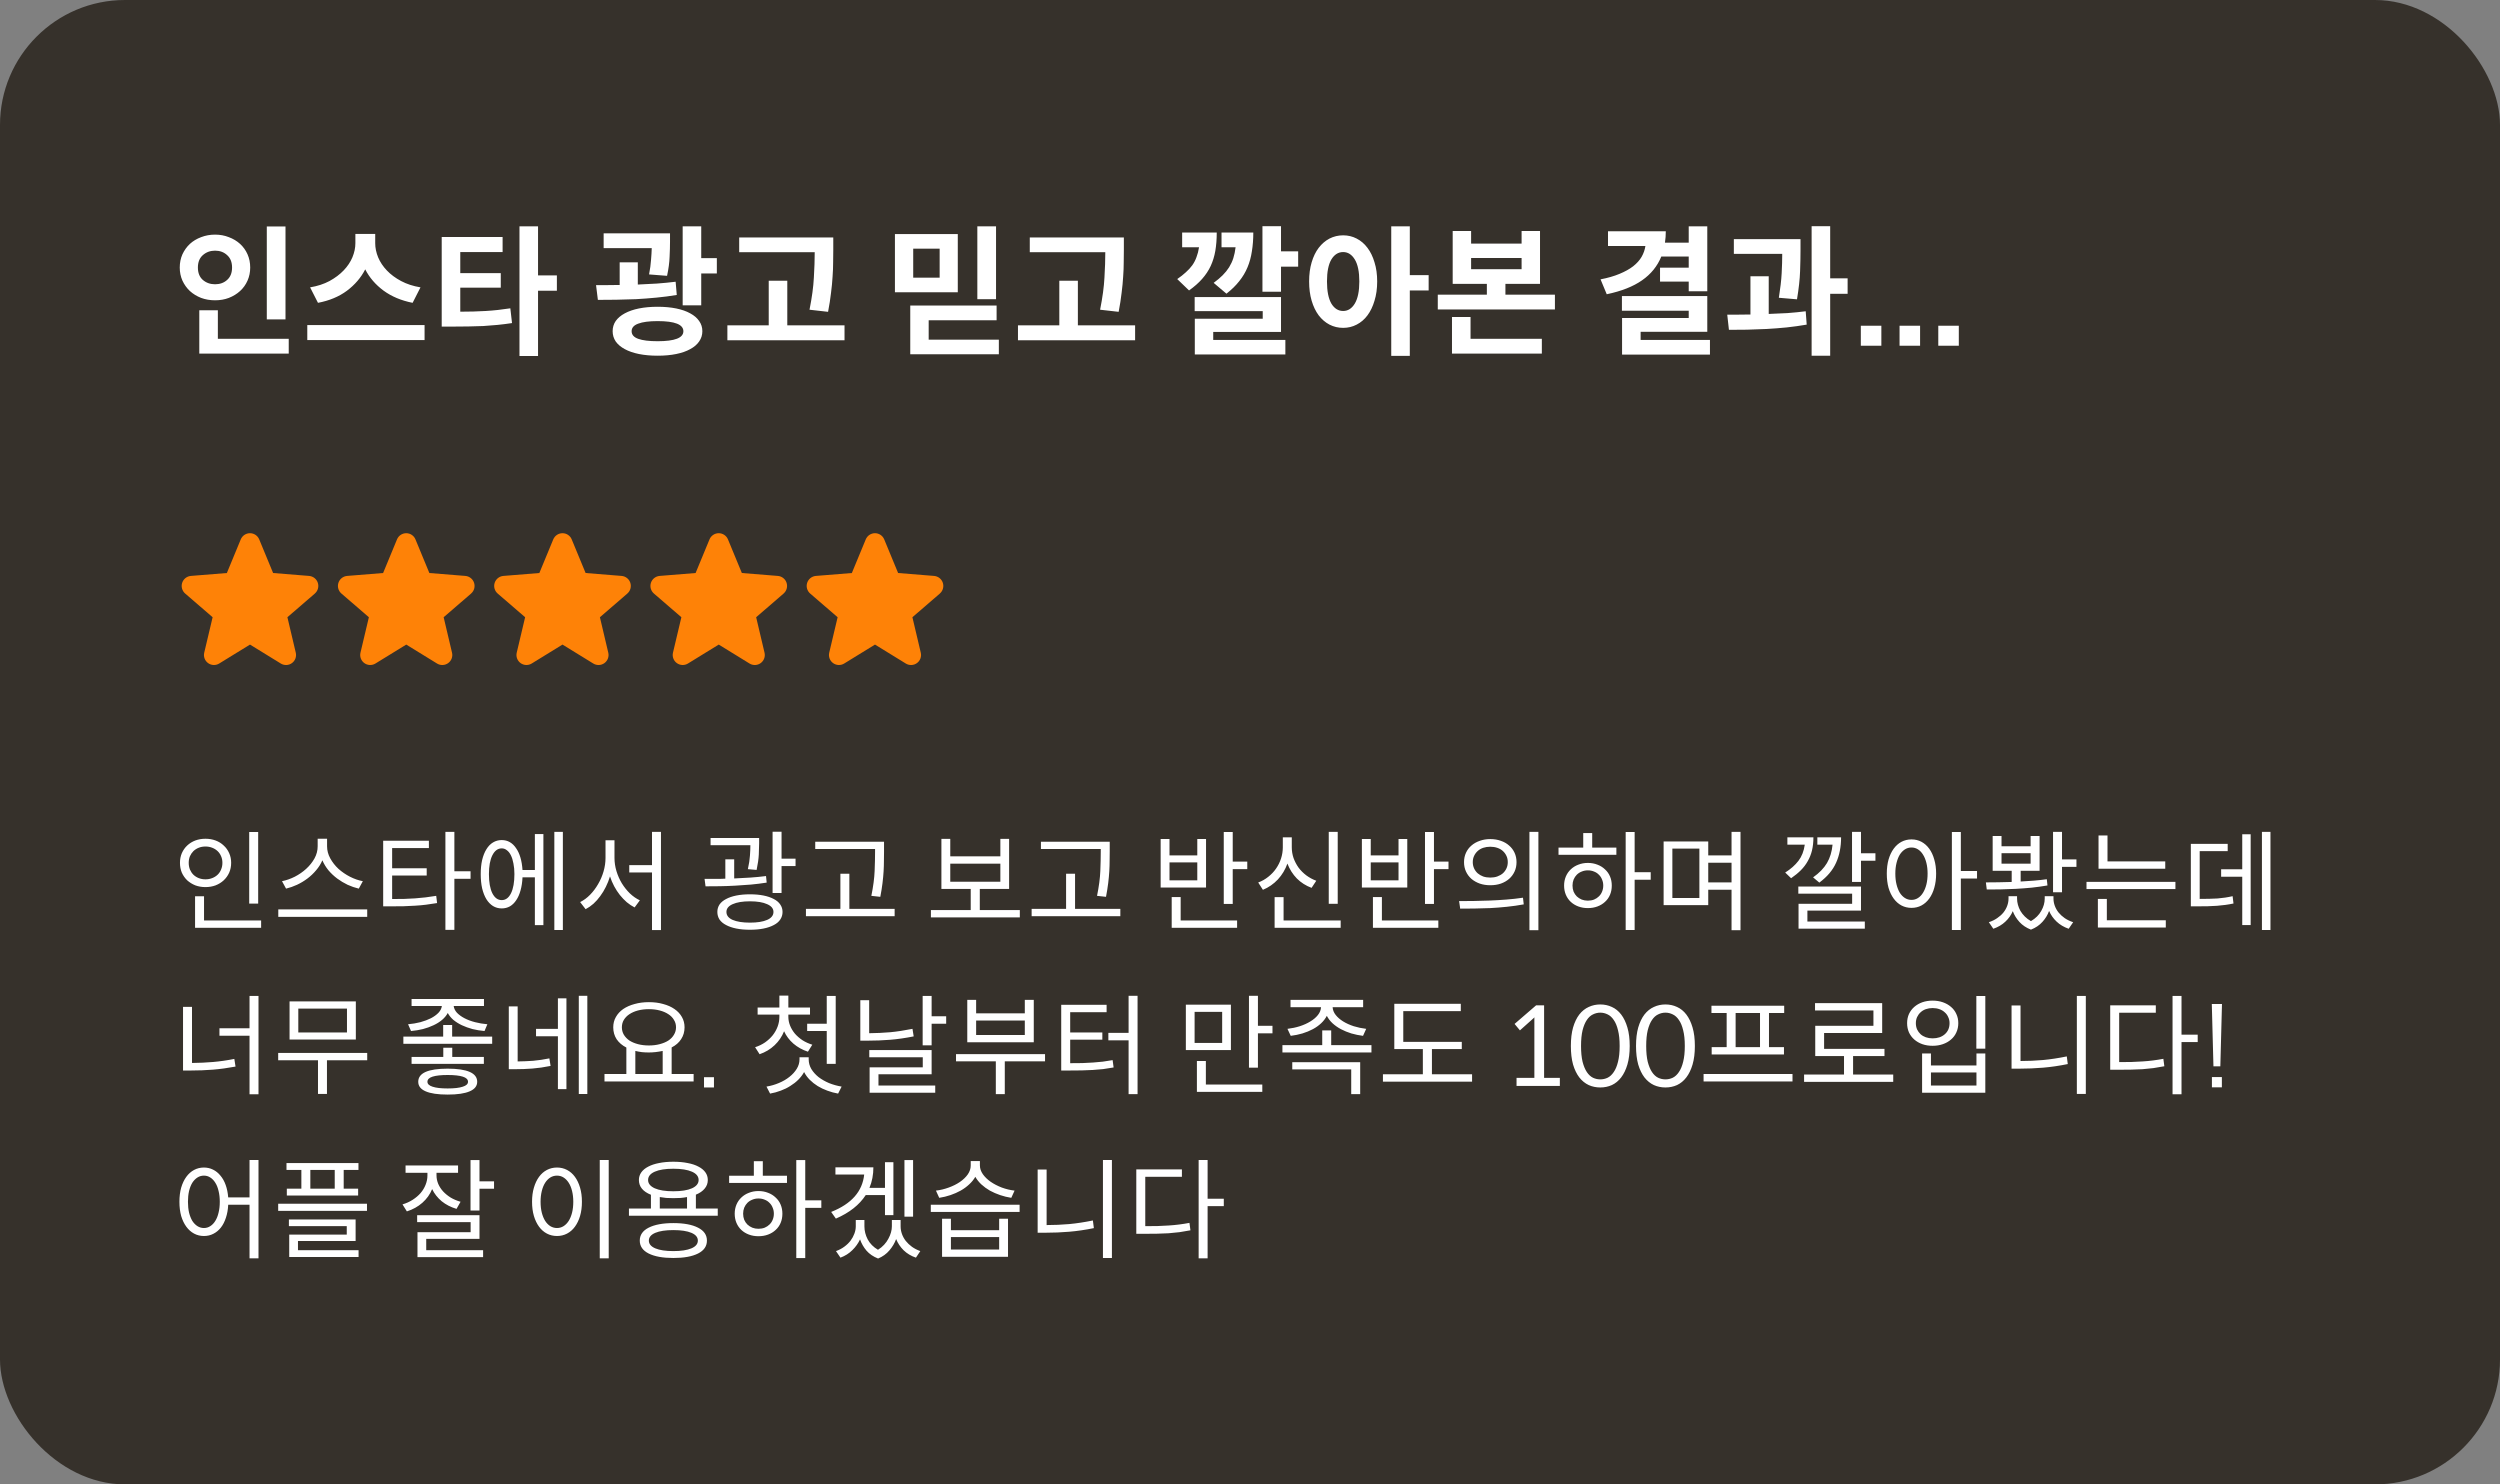 <svg width="320" height="190" viewBox="0 0 320 190" fill="none" xmlns="http://www.w3.org/2000/svg">
<rect x="0" y="0" width="320" height="190" fill="#808080" stroke="none"/>
<rect width="320" height="190" rx="16" fill="#36312B"/>
<path d="M34.15 40.886V28.988H36.544V40.886H34.15ZM32.026 34.244C32.026 34.844 31.912 35.402 31.684 35.918C31.456 36.434 31.138 36.878 30.73 37.25C30.322 37.622 29.842 37.916 29.29 38.132C28.75 38.336 28.162 38.438 27.526 38.438C26.89 38.438 26.296 38.336 25.744 38.132C25.192 37.916 24.712 37.622 24.304 37.25C23.908 36.878 23.59 36.434 23.35 35.918C23.122 35.402 23.008 34.844 23.008 34.244C23.008 33.632 23.122 33.068 23.35 32.552C23.59 32.036 23.908 31.592 24.304 31.22C24.712 30.848 25.192 30.56 25.744 30.356C26.296 30.14 26.89 30.032 27.526 30.032C28.162 30.032 28.75 30.14 29.29 30.356C29.842 30.56 30.322 30.848 30.73 31.22C31.138 31.592 31.456 32.036 31.684 32.552C31.912 33.068 32.026 33.632 32.026 34.244ZM25.33 34.244C25.33 34.928 25.54 35.456 25.96 35.828C26.392 36.2 26.914 36.386 27.526 36.386C28.15 36.386 28.666 36.2 29.074 35.828C29.494 35.456 29.704 34.928 29.704 34.244C29.704 33.56 29.494 33.032 29.074 32.66C28.666 32.276 28.15 32.084 27.526 32.084C26.914 32.084 26.392 32.276 25.96 32.66C25.54 33.032 25.33 33.56 25.33 34.244ZM36.958 45.26H25.51V39.716H27.886V43.37H36.958V45.26ZM52.815 38.762C51.363 38.474 50.121 37.952 49.089 37.196C48.069 36.44 47.289 35.534 46.749 34.478C46.209 35.534 45.429 36.446 44.409 37.214C43.389 37.97 42.153 38.486 40.701 38.762L39.693 36.782C40.629 36.626 41.457 36.356 42.177 35.972C42.897 35.576 43.503 35.12 43.995 34.604C44.487 34.088 44.859 33.53 45.111 32.93C45.363 32.318 45.489 31.718 45.489 31.13V29.942H48.027V31.13C48.027 31.73 48.153 32.336 48.405 32.948C48.657 33.548 49.029 34.106 49.521 34.622C50.013 35.138 50.619 35.588 51.339 35.972C52.059 36.356 52.887 36.626 53.823 36.782L52.815 38.762ZM54.345 43.532H39.333V41.606H54.345V43.532ZM68.869 37.214V45.566H66.493V28.97H68.869V35.252H71.281V37.214H68.869ZM58.915 39.896C60.079 39.896 61.165 39.866 62.173 39.806C63.193 39.746 64.243 39.632 65.323 39.464L65.539 41.354C64.903 41.45 64.285 41.528 63.685 41.588C63.085 41.648 62.479 41.696 61.867 41.732C61.255 41.756 60.625 41.774 59.977 41.786C59.341 41.798 58.663 41.804 57.943 41.804H56.539V30.338H64.333V32.264H58.915V34.964H64.099V36.818H58.915V39.896ZM91.756 35H89.758V39.086H87.382V28.97H89.758V33.038H91.756V35ZM83.08 35.126C83.212 34.442 83.296 33.824 83.332 33.272C83.38 32.72 83.41 32.216 83.422 31.76H77.266V29.87H85.762V30.95C85.762 31.502 85.744 32.144 85.708 32.876C85.684 33.596 85.576 34.406 85.384 35.306L83.08 35.126ZM86.626 37.754C85.774 37.898 84.904 38.012 84.016 38.096C83.14 38.18 82.27 38.246 81.406 38.294C80.542 38.33 79.696 38.354 78.868 38.366C78.052 38.378 77.272 38.384 76.528 38.384L76.294 36.494H77.752C78.256 36.494 78.778 36.488 79.318 36.476V33.578H81.64V36.422C82.468 36.386 83.284 36.344 84.088 36.296C84.892 36.236 85.69 36.158 86.482 36.062L86.626 37.754ZM84.178 39.266C85.054 39.266 85.846 39.338 86.554 39.482C87.262 39.626 87.862 39.836 88.354 40.112C88.846 40.376 89.224 40.7 89.488 41.084C89.764 41.468 89.902 41.906 89.902 42.398C89.902 42.878 89.764 43.316 89.488 43.712C89.224 44.096 88.846 44.42 88.354 44.684C87.862 44.96 87.262 45.17 86.554 45.314C85.846 45.458 85.054 45.53 84.178 45.53C83.302 45.53 82.504 45.458 81.784 45.314C81.076 45.17 80.47 44.96 79.966 44.684C79.474 44.42 79.09 44.096 78.814 43.712C78.55 43.316 78.418 42.878 78.418 42.398C78.418 41.906 78.55 41.468 78.814 41.084C79.09 40.7 79.474 40.376 79.966 40.112C80.47 39.836 81.076 39.626 81.784 39.482C82.504 39.338 83.302 39.266 84.178 39.266ZM84.178 43.676C86.374 43.676 87.472 43.25 87.472 42.398C87.472 41.534 86.374 41.102 84.178 41.102C83.086 41.102 82.258 41.21 81.694 41.426C81.13 41.63 80.848 41.954 80.848 42.398C80.848 42.842 81.13 43.166 81.694 43.37C82.258 43.574 83.086 43.676 84.178 43.676ZM103.617 39.644C103.929 38.084 104.115 36.71 104.175 35.522C104.247 34.322 104.283 33.242 104.283 32.282H94.617V30.392H106.659V31.976C106.659 32.492 106.653 33.032 106.641 33.596C106.641 34.16 106.617 34.766 106.569 35.414C106.533 36.05 106.467 36.74 106.371 37.484C106.287 38.228 106.161 39.038 105.993 39.914L103.617 39.644ZM108.099 43.55H93.105V41.642H98.397V35.936H100.773V41.642H108.099V43.55ZM125.099 38.294V28.97H127.493V38.294H125.099ZM114.551 37.412V29.96H122.597V37.412H114.551ZM116.891 31.832V35.54H120.275V31.832H116.891ZM127.853 45.35H116.513V39.104H127.565V40.994H118.871V43.478H127.853V45.35ZM140.812 39.644C141.124 38.084 141.31 36.71 141.37 35.522C141.442 34.322 141.478 33.242 141.478 32.282H131.812V30.392H143.854V31.976C143.854 32.492 143.848 33.032 143.836 33.596C143.836 34.16 143.812 34.766 143.764 35.414C143.728 36.05 143.662 36.74 143.566 37.484C143.482 38.228 143.356 39.038 143.188 39.914L140.812 39.644ZM145.294 43.55H130.3V41.642H135.592V35.936H137.968V41.642H145.294V43.55ZM166.165 34.136H163.969V37.34H161.593V28.952H163.969V32.174H166.165V34.136ZM155.347 36.206C155.791 35.882 156.175 35.558 156.499 35.234C156.823 34.91 157.099 34.568 157.327 34.208C157.555 33.836 157.735 33.446 157.867 33.038C157.999 32.618 158.095 32.156 158.155 31.652H156.355V29.762H160.423C160.423 30.626 160.363 31.424 160.243 32.156C160.135 32.888 159.949 33.572 159.685 34.208C159.421 34.844 159.067 35.438 158.623 35.99C158.191 36.542 157.645 37.076 156.985 37.592L155.347 36.206ZM155.743 29.762C155.743 30.614 155.683 31.394 155.563 32.102C155.443 32.798 155.245 33.446 154.969 34.046C154.693 34.634 154.327 35.186 153.871 35.702C153.427 36.206 152.869 36.698 152.197 37.178L150.685 35.72C151.105 35.432 151.471 35.144 151.783 34.856C152.107 34.568 152.383 34.268 152.611 33.956C152.839 33.632 153.019 33.284 153.151 32.912C153.295 32.54 153.403 32.12 153.475 31.652H151.315V29.762H155.743ZM164.527 43.514V45.368H152.935V40.796H161.629V39.824H152.917V38.024H163.969V42.488H155.293V43.514H164.527ZM180.455 37.178V45.548H178.079V28.97H180.455V35.216H182.867V37.178H180.455ZM171.923 30.122C172.547 30.122 173.123 30.26 173.651 30.536C174.191 30.812 174.653 31.208 175.037 31.724C175.421 32.228 175.721 32.846 175.937 33.578C176.165 34.298 176.279 35.114 176.279 36.026C176.279 36.938 176.165 37.76 175.937 38.492C175.721 39.224 175.421 39.848 175.037 40.364C174.653 40.88 174.191 41.276 173.651 41.552C173.123 41.828 172.547 41.966 171.923 41.966C171.299 41.966 170.717 41.828 170.177 41.552C169.649 41.276 169.187 40.88 168.791 40.364C168.407 39.848 168.107 39.224 167.891 38.492C167.675 37.76 167.567 36.938 167.567 36.026C167.567 35.114 167.675 34.298 167.891 33.578C168.107 32.846 168.407 32.228 168.791 31.724C169.187 31.208 169.649 30.812 170.177 30.536C170.717 30.26 171.299 30.122 171.923 30.122ZM171.923 39.806C172.535 39.806 173.033 39.488 173.417 38.852C173.801 38.204 173.993 37.262 173.993 36.026C173.993 34.79 173.801 33.854 173.417 33.218C173.033 32.582 172.535 32.264 171.923 32.264C171.299 32.264 170.795 32.582 170.411 33.218C170.039 33.854 169.853 34.79 169.853 36.026C169.853 37.262 170.039 38.204 170.411 38.852C170.795 39.488 171.299 39.806 171.923 39.806ZM199.03 39.608H184.036V37.718H190.318V36.332H185.944V29.564H188.302V31.184H194.764V29.564H197.122V36.332H192.694V37.718H199.03V39.608ZM194.764 34.46V33.02H188.302V34.46H194.764ZM197.356 43.37V45.26H185.854V40.58H188.23V43.37H197.356ZM212.646 32.84C212.142 34.076 211.32 35.09 210.18 35.882C209.052 36.674 207.546 37.268 205.662 37.664L204.87 35.756C205.806 35.576 206.616 35.342 207.3 35.054C207.996 34.766 208.578 34.442 209.046 34.082C209.514 33.71 209.874 33.308 210.126 32.876C210.378 32.432 210.54 31.97 210.612 31.49H205.824V29.6H213.222C213.222 30.104 213.186 30.59 213.114 31.058H216.156V28.97H218.532V37.286H216.156V36.044H212.484V34.262H216.156V32.84H212.646ZM218.874 45.386H207.624V40.706H216.156V39.77H207.606V37.898H218.532V42.47H210V43.514H218.874V45.386ZM234.263 37.61V45.53H231.887V28.952H234.263V35.63H236.495V37.61H234.263ZM227.693 38.114C227.885 36.914 228.005 35.87 228.053 34.982C228.101 34.082 228.125 33.254 228.125 32.498H221.933V30.608H230.465V31.958C230.465 32.762 230.447 33.68 230.411 34.712C230.375 35.744 230.243 36.944 230.015 38.312L227.693 38.114ZM226.397 40.184C227.201 40.16 227.999 40.124 228.791 40.076C229.595 40.016 230.375 39.938 231.131 39.842L231.257 41.552C230.417 41.696 229.559 41.816 228.683 41.912C227.819 41.996 226.961 42.062 226.109 42.11C225.257 42.146 224.423 42.176 223.607 42.2C222.791 42.212 222.023 42.218 221.303 42.218L221.087 40.274H222.509C223.001 40.274 223.517 40.268 224.057 40.256V35.36H226.397V40.184ZM238.186 44.252V41.696H240.814V44.252H238.186ZM243.143 44.252V41.696H245.771V44.252H243.143ZM248.1 44.252V41.696H250.728V44.252H248.1Z" fill="white"/>
<path d="M40.304 75.972L36.788 79.005L37.859 83.542C37.918 83.788 37.903 84.047 37.816 84.284C37.728 84.522 37.572 84.728 37.367 84.877C37.162 85.026 36.918 85.111 36.665 85.121C36.412 85.131 36.161 85.066 35.945 84.934L32 82.506L28.052 84.934C27.836 85.066 27.586 85.13 27.334 85.12C27.081 85.109 26.837 85.024 26.633 84.875C26.428 84.726 26.272 84.52 26.185 84.283C26.097 84.046 26.082 83.788 26.141 83.542L27.216 79.005L23.7 75.972C23.509 75.806 23.37 75.589 23.302 75.345C23.234 75.102 23.239 74.844 23.317 74.603C23.395 74.363 23.542 74.151 23.739 73.993C23.937 73.836 24.176 73.74 24.428 73.718L29.038 73.346L30.816 69.043C30.912 68.808 31.076 68.608 31.286 68.467C31.497 68.325 31.744 68.25 31.998 68.25C32.252 68.25 32.499 68.325 32.71 68.467C32.92 68.608 33.084 68.808 33.18 69.043L34.958 73.346L39.567 73.718C39.819 73.739 40.06 73.835 40.258 73.992C40.456 74.149 40.604 74.361 40.682 74.602C40.76 74.843 40.765 75.101 40.697 75.345C40.629 75.589 40.491 75.807 40.299 75.972L40.304 75.972Z" fill="#FE8207"/>
<path d="M60.304 75.972L56.788 79.005L57.859 83.542C57.918 83.788 57.903 84.047 57.816 84.284C57.728 84.522 57.572 84.728 57.367 84.877C57.162 85.026 56.918 85.111 56.665 85.121C56.412 85.131 56.161 85.066 55.945 84.934L52 82.506L48.052 84.934C47.836 85.066 47.586 85.13 47.334 85.12C47.081 85.109 46.837 85.024 46.633 84.875C46.428 84.726 46.272 84.52 46.185 84.283C46.097 84.046 46.082 83.788 46.141 83.542L47.216 79.005L43.7 75.972C43.509 75.806 43.37 75.589 43.302 75.345C43.234 75.102 43.239 74.844 43.317 74.603C43.395 74.363 43.542 74.151 43.739 73.993C43.937 73.836 44.176 73.74 44.428 73.718L49.038 73.346L50.816 69.043C50.912 68.808 51.076 68.608 51.286 68.467C51.497 68.325 51.745 68.25 51.998 68.25C52.252 68.25 52.499 68.325 52.71 68.467C52.92 68.608 53.084 68.808 53.18 69.043L54.958 73.346L59.567 73.718C59.819 73.739 60.06 73.835 60.258 73.992C60.456 74.149 60.604 74.361 60.682 74.602C60.76 74.843 60.765 75.101 60.697 75.345C60.629 75.589 60.491 75.807 60.299 75.972L60.304 75.972Z" fill="#FE8207"/>
<path d="M80.304 75.972L76.788 79.005L77.859 83.542C77.918 83.788 77.903 84.047 77.816 84.284C77.728 84.522 77.572 84.728 77.367 84.877C77.162 85.026 76.918 85.111 76.665 85.121C76.412 85.131 76.161 85.066 75.945 84.934L72 82.506L68.052 84.934C67.836 85.066 67.586 85.13 67.334 85.12C67.081 85.109 66.837 85.024 66.633 84.875C66.428 84.726 66.272 84.52 66.185 84.283C66.097 84.046 66.082 83.788 66.141 83.542L67.216 79.005L63.7 75.972C63.509 75.806 63.37 75.589 63.302 75.345C63.234 75.102 63.239 74.844 63.317 74.603C63.395 74.363 63.542 74.151 63.739 73.993C63.937 73.836 64.176 73.74 64.428 73.718L69.037 73.346L70.816 69.043C70.912 68.808 71.076 68.608 71.286 68.467C71.497 68.325 71.745 68.25 71.998 68.25C72.251 68.25 72.499 68.325 72.71 68.467C72.92 68.608 73.084 68.808 73.18 69.043L74.958 73.346L79.567 73.718C79.819 73.739 80.06 73.835 80.258 73.992C80.456 74.149 80.604 74.361 80.682 74.602C80.76 74.843 80.765 75.101 80.697 75.345C80.629 75.589 80.491 75.807 80.299 75.972L80.304 75.972Z" fill="#FE8207"/>
<path d="M100.304 75.972L96.788 79.005L97.859 83.542C97.918 83.788 97.903 84.047 97.816 84.284C97.728 84.522 97.572 84.728 97.367 84.877C97.162 85.026 96.918 85.111 96.665 85.121C96.412 85.131 96.161 85.066 95.945 84.934L92 82.506L88.052 84.934C87.836 85.066 87.586 85.13 87.334 85.12C87.081 85.109 86.837 85.024 86.633 84.875C86.428 84.726 86.272 84.52 86.185 84.283C86.097 84.046 86.082 83.788 86.141 83.542L87.216 79.005L83.7 75.972C83.509 75.806 83.371 75.589 83.302 75.345C83.234 75.102 83.24 74.844 83.317 74.603C83.395 74.363 83.542 74.151 83.739 73.993C83.937 73.836 84.176 73.74 84.428 73.718L89.037 73.346L90.816 69.043C90.912 68.808 91.076 68.608 91.286 68.467C91.497 68.325 91.745 68.25 91.998 68.25C92.251 68.25 92.499 68.325 92.71 68.467C92.92 68.608 93.084 68.808 93.18 69.043L94.958 73.346L99.567 73.718C99.819 73.739 100.06 73.835 100.258 73.992C100.456 74.149 100.604 74.361 100.682 74.602C100.76 74.843 100.765 75.101 100.697 75.345C100.629 75.589 100.491 75.807 100.299 75.972L100.304 75.972Z" fill="#FE8207"/>
<path d="M120.304 75.972L116.788 79.005L117.859 83.542C117.918 83.788 117.903 84.047 117.816 84.284C117.728 84.522 117.572 84.728 117.367 84.877C117.162 85.026 116.918 85.111 116.665 85.121C116.412 85.131 116.161 85.066 115.945 84.934L112 82.506L108.052 84.934C107.836 85.066 107.586 85.13 107.333 85.12C107.081 85.109 106.837 85.024 106.633 84.875C106.428 84.726 106.272 84.52 106.185 84.283C106.097 84.046 106.082 83.788 106.141 83.542L107.216 79.005L103.7 75.972C103.509 75.806 103.371 75.589 103.302 75.345C103.234 75.102 103.239 74.844 103.317 74.603C103.395 74.363 103.542 74.151 103.739 73.993C103.937 73.836 104.176 73.74 104.428 73.718L109.037 73.346L110.816 69.043C110.912 68.808 111.076 68.608 111.286 68.467C111.497 68.325 111.744 68.25 111.998 68.25C112.251 68.25 112.499 68.325 112.71 68.467C112.92 68.608 113.084 68.808 113.18 69.043L114.958 73.346L119.567 73.718C119.819 73.739 120.06 73.835 120.258 73.992C120.456 74.149 120.604 74.361 120.682 74.602C120.76 74.843 120.765 75.101 120.697 75.345C120.629 75.589 120.491 75.807 120.299 75.972L120.304 75.972Z" fill="#FE8207"/>
<path d="M31.898 115.662V106.492H33.046V115.662H31.898ZM29.588 110.44C29.588 110.897 29.504 111.317 29.336 111.7C29.168 112.073 28.935 112.4 28.636 112.68C28.347 112.951 28.001 113.165 27.6 113.324C27.199 113.473 26.765 113.548 26.298 113.548C25.831 113.548 25.397 113.473 24.996 113.324C24.604 113.165 24.259 112.951 23.96 112.68C23.671 112.4 23.442 112.073 23.274 111.7C23.115 111.317 23.036 110.897 23.036 110.44C23.036 109.992 23.115 109.581 23.274 109.208C23.442 108.825 23.671 108.499 23.96 108.228C24.259 107.948 24.604 107.733 24.996 107.584C25.397 107.435 25.831 107.36 26.298 107.36C26.765 107.36 27.199 107.435 27.6 107.584C28.001 107.733 28.347 107.948 28.636 108.228C28.935 108.499 29.168 108.825 29.336 109.208C29.504 109.581 29.588 109.992 29.588 110.44ZM24.156 110.44C24.156 110.748 24.207 111.033 24.31 111.294C24.422 111.555 24.571 111.779 24.758 111.966C24.954 112.153 25.183 112.297 25.444 112.4C25.705 112.503 25.99 112.554 26.298 112.554C26.606 112.554 26.891 112.503 27.152 112.4C27.423 112.297 27.656 112.153 27.852 111.966C28.048 111.779 28.197 111.555 28.3 111.294C28.412 111.033 28.468 110.748 28.468 110.44C28.468 110.132 28.412 109.852 28.3 109.6C28.197 109.348 28.048 109.129 27.852 108.942C27.656 108.755 27.423 108.611 27.152 108.508C26.891 108.405 26.606 108.354 26.298 108.354C25.99 108.354 25.705 108.405 25.444 108.508C25.183 108.611 24.954 108.755 24.758 108.942C24.571 109.129 24.422 109.348 24.31 109.6C24.207 109.852 24.156 110.132 24.156 110.44ZM33.424 118.756H24.968V114.724H26.116V117.818H33.424V118.756ZM45.925 113.744C45.449 113.632 44.973 113.469 44.497 113.254C44.03 113.03 43.587 112.764 43.167 112.456C42.756 112.148 42.383 111.798 42.047 111.406C41.72 111.005 41.459 110.575 41.263 110.118C41.067 110.575 40.801 111 40.465 111.392C40.138 111.784 39.765 112.139 39.345 112.456C38.934 112.764 38.491 113.03 38.015 113.254C37.548 113.469 37.082 113.632 36.615 113.744L36.097 112.792C36.648 112.68 37.194 112.489 37.735 112.218C38.276 111.938 38.762 111.602 39.191 111.21C39.63 110.809 39.984 110.365 40.255 109.88C40.526 109.385 40.661 108.867 40.661 108.326V107.36H41.865V108.326C41.865 108.858 42 109.371 42.271 109.866C42.542 110.361 42.892 110.809 43.321 111.21C43.76 111.602 44.25 111.938 44.791 112.218C45.342 112.498 45.892 112.689 46.443 112.792L45.925 113.744ZM47.003 117.356H35.621V116.404H47.003V117.356ZM58.16 112.484V119.022H57.012V106.478H58.16V111.518H60.232V112.484H58.16ZM50.194 115.074C50.754 115.074 51.272 115.069 51.748 115.06C52.233 115.041 52.7 115.018 53.148 114.99C53.596 114.953 54.039 114.911 54.478 114.864C54.916 114.808 55.369 114.743 55.836 114.668L55.948 115.592C55.462 115.676 54.991 115.746 54.534 115.802C54.086 115.858 53.624 115.9 53.148 115.928C52.681 115.956 52.191 115.979 51.678 115.998C51.164 116.007 50.614 116.012 50.026 116.012H49.046V107.612H54.898V108.55H50.194V111.14H54.618V112.064H50.194V115.074ZM72.047 119.036H70.955V106.478H72.047V119.036ZM69.555 106.758V118.42H68.463V112.302H66.881C66.853 112.918 66.769 113.473 66.629 113.968C66.498 114.453 66.316 114.869 66.083 115.214C65.859 115.559 65.588 115.825 65.271 116.012C64.953 116.189 64.603 116.278 64.221 116.278C63.81 116.278 63.437 116.175 63.101 115.97C62.774 115.765 62.494 115.475 62.261 115.102C62.027 114.719 61.845 114.257 61.715 113.716C61.593 113.175 61.533 112.563 61.533 111.882C61.533 111.21 61.593 110.608 61.715 110.076C61.845 109.535 62.027 109.077 62.261 108.704C62.494 108.321 62.774 108.032 63.101 107.836C63.437 107.631 63.81 107.528 64.221 107.528C64.603 107.528 64.949 107.617 65.257 107.794C65.565 107.971 65.831 108.228 66.055 108.564C66.288 108.891 66.475 109.292 66.615 109.768C66.755 110.244 66.843 110.776 66.881 111.364H68.463V106.758H69.555ZM64.221 115.214C64.725 115.214 65.121 114.92 65.411 114.332C65.7 113.744 65.845 112.927 65.845 111.882C65.845 111.378 65.803 110.925 65.719 110.524C65.644 110.113 65.537 109.768 65.397 109.488C65.257 109.199 65.084 108.979 64.879 108.83C64.683 108.671 64.463 108.592 64.221 108.592C63.717 108.592 63.315 108.891 63.017 109.488C62.727 110.076 62.583 110.874 62.583 111.882C62.583 112.927 62.727 113.744 63.017 114.332C63.315 114.92 63.717 115.214 64.221 115.214ZM84.604 119.05H83.456V111.672H80.544V110.734H83.456V106.478H84.604V119.05ZM78.654 109.81C78.654 110.379 78.738 110.944 78.906 111.504C79.074 112.055 79.302 112.573 79.592 113.058C79.89 113.543 80.236 113.977 80.628 114.36C81.02 114.733 81.444 115.027 81.902 115.242L81.23 116.152C80.884 115.975 80.548 115.751 80.222 115.48C79.904 115.2 79.61 114.892 79.34 114.556C79.069 114.211 78.826 113.837 78.612 113.436C78.397 113.035 78.22 112.615 78.08 112.176C77.94 112.643 77.762 113.091 77.548 113.52C77.342 113.94 77.104 114.332 76.834 114.696C76.572 115.06 76.283 115.387 75.966 115.676C75.648 115.956 75.312 116.189 74.958 116.376L74.258 115.466C74.715 115.242 75.14 114.929 75.532 114.528C75.924 114.127 76.264 113.674 76.554 113.17C76.852 112.666 77.086 112.125 77.254 111.546C77.422 110.967 77.506 110.389 77.506 109.81V107.556H78.654V109.81ZM101.831 110.86H100.039V114.304H98.891V106.464H100.039V109.908H101.831V110.86ZM95.727 111.252C95.877 110.58 95.965 110.001 95.993 109.516C96.031 109.021 96.049 108.578 96.049 108.186H90.953V107.262H97.169V107.934C97.169 108.335 97.155 108.816 97.127 109.376C97.099 109.936 97.006 110.594 96.847 111.35L95.727 111.252ZM98.135 112.974C97.482 113.077 96.81 113.161 96.119 113.226C95.438 113.282 94.761 113.329 94.089 113.366C93.417 113.403 92.759 113.427 92.115 113.436C91.471 113.445 90.869 113.45 90.309 113.45L90.183 112.498H91.457C91.681 112.498 91.905 112.498 92.129 112.498C92.363 112.489 92.601 112.479 92.843 112.47V109.992H93.977V112.442C94.677 112.414 95.368 112.377 96.049 112.33C96.74 112.283 97.407 112.218 98.051 112.134L98.135 112.974ZM95.993 114.472C96.637 114.472 97.216 114.523 97.729 114.626C98.243 114.729 98.681 114.878 99.045 115.074C99.409 115.261 99.685 115.494 99.871 115.774C100.067 116.054 100.165 116.371 100.165 116.726C100.165 117.09 100.067 117.417 99.871 117.706C99.685 117.986 99.409 118.219 99.045 118.406C98.681 118.602 98.243 118.751 97.729 118.854C97.216 118.957 96.637 119.008 95.993 119.008C95.349 119.008 94.771 118.957 94.257 118.854C93.744 118.751 93.305 118.602 92.941 118.406C92.577 118.219 92.297 117.986 92.101 117.706C91.915 117.417 91.821 117.09 91.821 116.726C91.821 116.371 91.915 116.054 92.101 115.774C92.297 115.494 92.577 115.261 92.941 115.074C93.305 114.878 93.744 114.729 94.257 114.626C94.771 114.523 95.349 114.472 95.993 114.472ZM95.993 118.098C96.927 118.098 97.659 117.981 98.191 117.748C98.733 117.515 99.003 117.174 99.003 116.726C99.003 116.297 98.733 115.965 98.191 115.732C97.659 115.489 96.927 115.368 95.993 115.368C95.06 115.368 94.323 115.489 93.781 115.732C93.249 115.965 92.983 116.297 92.983 116.726C92.983 117.174 93.249 117.515 93.781 117.748C94.323 117.981 95.06 118.098 95.993 118.098ZM104.35 108.676V107.738H113.156V108.984C113.156 109.376 113.152 109.782 113.142 110.202C113.142 110.613 113.128 111.056 113.1 111.532C113.072 111.999 113.026 112.503 112.96 113.044C112.895 113.576 112.802 114.159 112.68 114.794L111.532 114.668C111.775 113.473 111.915 112.414 111.952 111.49C111.99 110.566 112.008 109.731 112.008 108.984V108.676H104.35ZM114.514 117.272H103.16V116.334H107.57V111.84H108.718V116.334H114.514V117.272ZM130.538 117.426H119.156V116.488H124.252V113.786H120.5V107.374H121.634V109.614H128.046V107.374H129.166V113.786H125.414V116.488H130.538V117.426ZM128.046 112.862V110.552H121.634V112.862H128.046ZM133.239 108.676V107.738H142.045V108.984C142.045 109.376 142.04 109.782 142.031 110.202C142.031 110.613 142.017 111.056 141.989 111.532C141.961 111.999 141.914 112.503 141.849 113.044C141.784 113.576 141.69 114.159 141.569 114.794L140.421 114.668C140.664 113.473 140.804 112.414 140.841 111.49C140.878 110.566 140.897 109.731 140.897 108.984V108.676H133.239ZM143.403 117.272H132.049V116.334H136.459V111.84H137.607V116.334H143.403V117.272ZM159.651 111.252H157.789V115.704H156.641V106.492H157.789V110.286H159.651V111.252ZM148.563 113.604V107.388H149.697V109.488H153.253V107.388H154.373V113.604H148.563ZM149.697 110.384V112.68H153.253V110.384H149.697ZM158.349 117.818V118.756H149.977V114.822H151.125V117.818H158.349ZM170.08 115.69V106.478H171.228V115.69H170.08ZM167.882 113.646C167.154 113.375 166.524 112.974 165.992 112.442C165.469 111.901 165.068 111.266 164.788 110.538C164.517 111.303 164.111 111.98 163.57 112.568C163.028 113.147 162.389 113.59 161.652 113.898L161.05 112.96C161.526 112.783 161.955 112.54 162.338 112.232C162.73 111.924 163.061 111.574 163.332 111.182C163.612 110.781 163.826 110.347 163.976 109.88C164.125 109.413 164.2 108.937 164.2 108.452V107.178H165.348V108.452C165.348 108.928 165.422 109.385 165.572 109.824C165.73 110.263 165.945 110.673 166.216 111.056C166.496 111.429 166.827 111.761 167.21 112.05C167.602 112.339 168.026 112.568 168.484 112.736L167.882 113.646ZM171.606 118.756H163.15V114.836H164.298V117.818H171.606V118.756ZM185.409 111.252H183.547V115.704H182.399V106.492H183.547V110.286H185.409V111.252ZM174.321 113.604V107.388H175.455V109.488H179.011V107.388H180.131V113.604H174.321ZM175.455 110.384V112.68H179.011V110.384H175.455ZM184.107 117.818V118.756H175.735V114.822H176.883V117.818H184.107ZM196.915 119.064H195.767V106.478H196.915V119.064ZM190.755 107.402C191.25 107.402 191.703 107.477 192.113 107.626C192.524 107.766 192.874 107.967 193.163 108.228C193.462 108.48 193.695 108.788 193.863 109.152C194.031 109.516 194.115 109.917 194.115 110.356C194.115 110.795 194.031 111.196 193.863 111.56C193.695 111.924 193.462 112.237 193.163 112.498C192.874 112.75 192.524 112.951 192.113 113.1C191.703 113.24 191.25 113.31 190.755 113.31C190.27 113.31 189.822 113.24 189.411 113.1C189.001 112.951 188.646 112.75 188.347 112.498C188.049 112.237 187.815 111.924 187.647 111.56C187.479 111.196 187.395 110.795 187.395 110.356C187.395 109.917 187.479 109.516 187.647 109.152C187.815 108.788 188.049 108.48 188.347 108.228C188.646 107.967 189.001 107.766 189.411 107.626C189.822 107.477 190.27 107.402 190.755 107.402ZM190.755 108.382C190.429 108.382 190.125 108.429 189.845 108.522C189.575 108.615 189.341 108.751 189.145 108.928C188.949 109.105 188.795 109.315 188.683 109.558C188.571 109.791 188.515 110.057 188.515 110.356C188.515 110.645 188.571 110.911 188.683 111.154C188.795 111.397 188.949 111.607 189.145 111.784C189.341 111.952 189.575 112.087 189.845 112.19C190.125 112.283 190.429 112.33 190.755 112.33C191.082 112.33 191.381 112.283 191.651 112.19C191.931 112.087 192.169 111.952 192.365 111.784C192.561 111.607 192.715 111.397 192.827 111.154C192.939 110.911 192.995 110.645 192.995 110.356C192.995 110.057 192.939 109.791 192.827 109.558C192.715 109.315 192.561 109.105 192.365 108.928C192.169 108.751 191.931 108.615 191.651 108.522C191.381 108.429 191.082 108.382 190.755 108.382ZM186.765 115.34C187.344 115.34 187.965 115.335 188.627 115.326C189.29 115.317 189.971 115.298 190.671 115.27C191.381 115.242 192.095 115.2 192.813 115.144C193.541 115.088 194.251 115.009 194.941 114.906L195.039 115.76C194.33 115.891 193.611 115.993 192.883 116.068C192.165 116.143 191.455 116.199 190.755 116.236C190.065 116.264 189.393 116.283 188.739 116.292C188.086 116.301 187.475 116.306 186.905 116.306L186.765 115.34ZM209.234 112.61V119.036H208.086V106.492H209.234V111.644H211.292V112.61H209.234ZM206.896 108.494V109.418H199.49V108.494H202.654V106.632H203.802V108.494H206.896ZM203.242 110.454C203.69 110.454 204.101 110.529 204.474 110.678C204.848 110.818 205.17 111.019 205.44 111.28C205.72 111.532 205.935 111.835 206.084 112.19C206.234 112.545 206.308 112.932 206.308 113.352C206.308 113.781 206.234 114.173 206.084 114.528C205.935 114.883 205.72 115.186 205.44 115.438C205.17 115.69 204.848 115.886 204.474 116.026C204.101 116.166 203.69 116.236 203.242 116.236C202.804 116.236 202.398 116.166 202.024 116.026C201.651 115.886 201.329 115.69 201.058 115.438C200.788 115.186 200.578 114.883 200.428 114.528C200.279 114.173 200.204 113.781 200.204 113.352C200.204 112.932 200.279 112.545 200.428 112.19C200.578 111.835 200.788 111.532 201.058 111.28C201.329 111.019 201.651 110.818 202.024 110.678C202.398 110.529 202.804 110.454 203.242 110.454ZM203.242 115.284C203.532 115.284 203.798 115.237 204.04 115.144C204.283 115.041 204.488 114.906 204.656 114.738C204.834 114.57 204.969 114.369 205.062 114.136C205.165 113.893 205.216 113.632 205.216 113.352C205.216 113.072 205.165 112.815 205.062 112.582C204.969 112.339 204.834 112.134 204.656 111.966C204.488 111.789 204.283 111.653 204.04 111.56C203.798 111.457 203.532 111.406 203.242 111.406C202.962 111.406 202.701 111.457 202.458 111.56C202.216 111.653 202.006 111.789 201.828 111.966C201.66 112.134 201.525 112.339 201.422 112.582C201.329 112.815 201.282 113.072 201.282 113.352C201.282 113.632 201.329 113.893 201.422 114.136C201.525 114.369 201.66 114.57 201.828 114.738C202.006 114.906 202.216 115.041 202.458 115.144C202.701 115.237 202.962 115.284 203.242 115.284ZM222.785 119.064H221.637V113.884H218.655V115.858H212.943V107.71H218.655V109.488H221.637V106.478H222.785V119.064ZM214.063 108.62V114.948H217.521V108.62H214.063ZM221.637 110.426H218.655V112.946H221.637V110.426ZM240.055 110.174H238.207V112.89H237.059V106.478H238.207V109.222H240.055V110.174ZM232.075 112.302C232.868 111.742 233.461 111.131 233.853 110.468C234.245 109.796 234.483 109.012 234.567 108.116H232.621V107.178H235.659C235.659 108.41 235.444 109.497 235.015 110.44C234.595 111.383 233.881 112.227 232.873 112.974L232.075 112.302ZM232.117 107.178C232.117 107.794 232.056 108.354 231.935 108.858C231.814 109.353 231.632 109.81 231.389 110.23C231.156 110.65 230.862 111.037 230.507 111.392C230.152 111.747 229.737 112.087 229.261 112.414L228.505 111.686C229.214 111.238 229.779 110.739 230.199 110.188C230.628 109.628 230.899 108.937 231.011 108.116H228.785V107.178H232.117ZM238.697 117.958V118.868H230.213V115.69H237.073V114.388H230.185V113.478H238.207V116.558H231.347V117.958H238.697ZM250.988 112.456V119.036H249.84V106.492H250.988V111.49H253.06V112.456H250.988ZM244.674 107.444C245.141 107.444 245.565 107.547 245.948 107.752C246.331 107.957 246.662 108.251 246.942 108.634C247.222 109.017 247.437 109.479 247.586 110.02C247.745 110.552 247.824 111.154 247.824 111.826C247.824 112.498 247.745 113.105 247.586 113.646C247.437 114.178 247.222 114.635 246.942 115.018C246.662 115.401 246.331 115.695 245.948 115.9C245.565 116.105 245.141 116.208 244.674 116.208C244.207 116.208 243.778 116.105 243.386 115.9C243.003 115.695 242.672 115.401 242.392 115.018C242.112 114.635 241.893 114.178 241.734 113.646C241.585 113.105 241.51 112.498 241.51 111.826C241.51 111.154 241.585 110.552 241.734 110.02C241.893 109.479 242.112 109.017 242.392 108.634C242.672 108.251 243.003 107.957 243.386 107.752C243.778 107.547 244.207 107.444 244.674 107.444ZM244.674 115.186C244.973 115.186 245.248 115.107 245.5 114.948C245.752 114.789 245.967 114.565 246.144 114.276C246.331 113.977 246.475 113.623 246.578 113.212C246.681 112.801 246.732 112.339 246.732 111.826C246.732 111.322 246.681 110.865 246.578 110.454C246.475 110.034 246.331 109.679 246.144 109.39C245.967 109.101 245.752 108.877 245.5 108.718C245.248 108.559 244.973 108.48 244.674 108.48C244.366 108.48 244.086 108.559 243.834 108.718C243.582 108.877 243.363 109.101 243.176 109.39C242.999 109.679 242.859 110.034 242.756 110.454C242.653 110.865 242.602 111.322 242.602 111.826C242.602 112.339 242.653 112.801 242.756 113.212C242.859 113.623 242.999 113.977 243.176 114.276C243.363 114.565 243.582 114.789 243.834 114.948C244.086 115.107 244.366 115.186 244.674 115.186ZM265.785 110.958H263.937V114.206H262.789V106.478H263.937V110.006H265.785V110.958ZM262.075 113.338C261.431 113.45 260.764 113.543 260.073 113.618C259.392 113.683 258.715 113.735 258.043 113.772C257.371 113.8 256.718 113.823 256.083 113.842C255.448 113.851 254.856 113.856 254.305 113.856L254.193 112.946C254.697 112.946 255.224 112.941 255.775 112.932C256.335 112.923 256.909 112.909 257.497 112.89V111.462H255.061V107.01H256.195V108.326H259.919V107.01H261.067V111.462H258.645V112.834C259.214 112.806 259.779 112.769 260.339 112.722C260.908 112.675 261.459 112.615 261.991 112.54L262.075 113.338ZM259.919 110.552V109.208H256.195V110.552H259.919ZM262.845 115.018C262.845 115.326 262.901 115.634 263.013 115.942C263.125 116.25 263.288 116.539 263.503 116.81C263.718 117.071 263.979 117.309 264.287 117.524C264.604 117.739 264.964 117.911 265.365 118.042L264.791 118.882C264.175 118.667 263.657 118.359 263.237 117.958C262.817 117.557 262.5 117.104 262.285 116.6C262.098 117.113 261.814 117.58 261.431 118C261.048 118.429 260.558 118.761 259.961 118.994C259.364 118.761 258.874 118.434 258.491 118.014C258.108 117.594 257.824 117.132 257.637 116.628C257.422 117.132 257.105 117.58 256.685 117.972C256.274 118.364 255.761 118.667 255.145 118.882L254.571 118.042C254.972 117.911 255.327 117.739 255.635 117.524C255.952 117.309 256.218 117.071 256.433 116.81C256.648 116.539 256.811 116.25 256.923 115.942C257.035 115.634 257.091 115.326 257.091 115.018V114.71H258.183V115.018C258.183 115.279 258.22 115.545 258.295 115.816C258.37 116.087 258.477 116.348 258.617 116.6C258.766 116.852 258.953 117.09 259.177 117.314C259.401 117.538 259.662 117.734 259.961 117.902C260.549 117.557 260.988 117.123 261.277 116.6C261.576 116.077 261.725 115.55 261.725 115.018V114.71H262.845V115.018ZM268.612 111.196V106.94H269.76V110.258H277.152V111.196H268.612ZM278.454 113.8H267.072V112.876H278.454V113.8ZM277.222 117.79V118.728H268.528V115.06H269.676V117.79H277.222ZM290.619 119.036H289.527V106.478H290.619V119.036ZM288.085 106.786V118.406H287.007V112.218H284.305V111.266H287.007V106.786H288.085ZM281.561 115.06C281.999 115.06 282.405 115.055 282.779 115.046C283.152 115.037 283.507 115.023 283.843 115.004C284.179 114.976 284.505 114.939 284.823 114.892C285.14 114.845 285.457 114.785 285.775 114.71L285.887 115.648C285.532 115.723 285.182 115.783 284.837 115.83C284.501 115.877 284.146 115.914 283.773 115.942C283.409 115.97 283.021 115.989 282.611 115.998C282.2 116.007 281.743 116.012 281.239 116.012H280.427V108.018H285.145V108.942H281.561V115.06ZM33.088 140.064H31.94V132.574H28.09V131.622H31.94V127.478H33.088V140.064ZM24.576 136.06C25.509 136.051 26.41 136.009 27.278 135.934C28.155 135.859 29.061 135.729 29.994 135.542L30.148 136.522C29.149 136.709 28.193 136.839 27.278 136.914C26.363 136.989 25.407 137.026 24.408 137.026H23.428V128.878H24.576V136.06ZM37.063 133.064V128.178H45.547V133.064H37.063ZM38.183 129.102V132.154H44.413V129.102H38.183ZM41.851 135.71V140.022H40.703V135.71H35.607V134.772H47.003V135.71H41.851ZM52.233 131.104C52.783 131.057 53.311 130.969 53.815 130.838C54.319 130.698 54.767 130.53 55.159 130.334C55.551 130.129 55.873 129.895 56.125 129.634C56.377 129.363 56.521 129.074 56.559 128.766H52.681V127.87H61.949V128.766H58.071C58.108 129.074 58.248 129.363 58.491 129.634C58.743 129.895 59.065 130.129 59.457 130.334C59.849 130.539 60.297 130.707 60.801 130.838C61.305 130.969 61.832 131.057 62.383 131.104L62.019 131.972C61.487 131.925 60.973 131.841 60.479 131.72C59.993 131.589 59.541 131.426 59.121 131.23C58.71 131.034 58.346 130.805 58.029 130.544C57.721 130.273 57.483 129.979 57.315 129.662C57.147 129.979 56.904 130.273 56.587 130.544C56.279 130.805 55.915 131.034 55.495 131.23C55.084 131.426 54.631 131.589 54.137 131.72C53.651 131.841 53.143 131.925 52.611 131.972L52.233 131.104ZM62.999 133.61H51.631V132.686H56.727V131.202H57.875V132.686H62.999V133.61ZM61.935 135.29V136.172H52.681V135.29H56.741V134.114H57.889V135.29H61.935ZM57.301 136.788C58.551 136.788 59.494 136.928 60.129 137.208C60.763 137.488 61.081 137.908 61.081 138.468C61.081 139.009 60.763 139.415 60.129 139.686C59.494 139.966 58.551 140.106 57.301 140.106C56.05 140.106 55.107 139.966 54.473 139.686C53.847 139.415 53.535 139.009 53.535 138.468C53.535 137.908 53.847 137.488 54.473 137.208C55.107 136.928 56.05 136.788 57.301 136.788ZM57.301 139.322C58.15 139.322 58.794 139.247 59.233 139.098C59.681 138.958 59.905 138.748 59.905 138.468C59.905 138.169 59.681 137.95 59.233 137.81C58.794 137.67 58.15 137.6 57.301 137.6C56.451 137.6 55.807 137.67 55.369 137.81C54.93 137.95 54.711 138.169 54.711 138.468C54.711 138.748 54.93 138.958 55.369 139.098C55.807 139.247 56.451 139.322 57.301 139.322ZM75.178 140.036H74.086V127.464H75.178V140.036ZM72.504 127.786V139.406H71.412V132.644H68.612V131.692H71.412V127.786H72.504ZM66.26 135.864C66.932 135.855 67.594 135.827 68.248 135.78C68.901 135.724 69.592 135.621 70.32 135.472L70.474 136.438C69.652 136.606 68.878 136.718 68.15 136.774C67.422 136.83 66.68 136.858 65.924 136.858H65.126V128.822H66.26V135.864ZM88.784 138.426H77.374V137.474H80.174V134.086C79.642 133.815 79.227 133.461 78.928 133.022C78.639 132.574 78.495 132.065 78.495 131.496C78.495 131.011 78.606 130.572 78.831 130.18C79.055 129.779 79.367 129.438 79.769 129.158C80.179 128.878 80.665 128.663 81.225 128.514C81.784 128.355 82.396 128.276 83.058 128.276C83.731 128.276 84.342 128.355 84.892 128.514C85.453 128.663 85.933 128.878 86.335 129.158C86.745 129.438 87.062 129.779 87.287 130.18C87.51 130.572 87.623 131.011 87.623 131.496C87.623 132.065 87.478 132.569 87.189 133.008C86.909 133.447 86.502 133.801 85.971 134.072V137.474H88.784V138.426ZM83.058 129.172C82.555 129.172 82.088 129.228 81.659 129.34C81.239 129.452 80.874 129.611 80.567 129.816C80.268 130.012 80.03 130.255 79.853 130.544C79.684 130.824 79.6 131.141 79.6 131.496C79.6 131.841 79.684 132.159 79.853 132.448C80.03 132.737 80.268 132.985 80.567 133.19C80.874 133.386 81.239 133.54 81.659 133.652C82.088 133.764 82.555 133.82 83.058 133.82C83.562 133.82 84.025 133.764 84.445 133.652C84.874 133.54 85.243 133.386 85.55 133.19C85.859 132.985 86.097 132.737 86.264 132.448C86.442 132.159 86.531 131.841 86.531 131.496C86.531 131.141 86.442 130.824 86.264 130.544C86.097 130.255 85.859 130.012 85.55 129.816C85.243 129.611 84.874 129.452 84.445 129.34C84.025 129.228 83.562 129.172 83.058 129.172ZM84.823 137.474V134.52C84.197 134.651 83.609 134.716 83.058 134.716C82.751 134.716 82.452 134.702 82.162 134.674C81.873 134.637 81.593 134.585 81.323 134.52V137.474H84.823ZM91.387 137.88V139.196H90.113V137.88H91.387ZM103.415 134.618C102.705 134.385 102.085 134.039 101.553 133.582C101.03 133.125 100.633 132.597 100.363 132C100.092 132.681 99.686 133.279 99.145 133.792C98.603 134.305 97.964 134.688 97.227 134.94L96.653 134.044C97.12 133.895 97.544 133.689 97.927 133.428C98.309 133.157 98.636 132.854 98.907 132.518C99.177 132.173 99.388 131.799 99.537 131.398C99.686 130.997 99.761 130.581 99.761 130.152V129.872H96.975V128.962H99.761V127.436H100.909V128.962H103.681V129.872H100.909V130.152C100.909 130.535 100.983 130.913 101.133 131.286C101.282 131.65 101.487 131.991 101.749 132.308C102.019 132.616 102.341 132.896 102.715 133.148C103.097 133.391 103.517 133.582 103.975 133.722L103.415 134.618ZM105.823 127.478H106.971V136.172H105.823V131.972H103.317V131.034H105.823V127.478ZM103.513 135.598C103.513 136.037 103.625 136.447 103.849 136.83C104.082 137.213 104.39 137.558 104.773 137.866C105.165 138.165 105.613 138.421 106.117 138.636C106.63 138.841 107.167 138.991 107.727 139.084L107.279 139.98C106.803 139.896 106.341 139.77 105.893 139.602C105.454 139.443 105.043 139.247 104.661 139.014C104.287 138.781 103.951 138.515 103.653 138.216C103.354 137.917 103.111 137.586 102.925 137.222C102.729 137.577 102.481 137.903 102.183 138.202C101.884 138.501 101.543 138.767 101.161 139C100.787 139.243 100.381 139.443 99.943 139.602C99.504 139.77 99.047 139.896 98.571 139.98L98.109 139.084C98.669 138.991 99.201 138.837 99.705 138.622C100.218 138.407 100.666 138.146 101.049 137.838C101.441 137.53 101.753 137.185 101.987 136.802C102.22 136.419 102.337 136.018 102.337 135.598V135.332H103.513V135.598ZM121.11 131.034H119.248V133.806H118.1V127.478H119.248V130.082H121.11V131.034ZM116.952 132.658C115.878 132.873 114.87 133.017 113.928 133.092C112.994 133.167 112.052 133.204 111.1 133.204H110.12V128.024H111.254V132.252C112.159 132.243 113.055 132.201 113.942 132.126C114.828 132.042 115.78 131.897 116.798 131.692L116.952 132.658ZM119.71 138.944V139.868H111.31V136.62H118.114V135.332H111.268V134.408H119.248V137.502H112.444V138.944H119.71ZM123.811 133.414V127.982H124.945V129.704H131.175V127.982H132.323V133.414H123.811ZM124.945 130.628V132.476H131.175V130.628H124.945ZM128.613 135.85V140.05H127.465V135.85H122.369V134.926H133.765V135.85H128.613ZM145.608 140.05H144.46V133.162H141.87V132.21H144.46V127.464H145.608V140.05ZM136.984 136.088C137.553 136.088 138.076 136.083 138.552 136.074C139.028 136.055 139.48 136.032 139.91 136.004C140.339 135.976 140.754 135.939 141.156 135.892C141.566 135.836 141.986 135.771 142.416 135.696L142.542 136.634C142.084 136.718 141.641 136.788 141.212 136.844C140.782 136.891 140.339 136.928 139.882 136.956C139.434 136.984 138.958 137.003 138.454 137.012C137.95 137.021 137.399 137.026 136.802 137.026H135.836V128.612H141.646V129.564H136.984V132.154H141.1V133.078H136.984V136.088ZM162.877 132.266H161.015V136.662H159.867V127.464H161.015V131.3H162.877V132.266ZM151.789 134.408V128.598H157.557V134.408H151.789ZM152.909 129.522V133.498H156.437V129.522H152.909ZM161.575 138.818V139.756H153.203V135.808H154.351V138.818H161.575ZM164.794 131.692C165.345 131.627 165.872 131.515 166.376 131.356C166.89 131.188 167.342 130.983 167.734 130.74C168.136 130.497 168.458 130.222 168.7 129.914C168.943 129.606 169.074 129.275 169.092 128.92H165.186V127.982H174.482V128.92H170.576C170.595 129.275 170.726 129.606 170.968 129.914C171.211 130.222 171.528 130.497 171.92 130.74C172.312 130.983 172.765 131.188 173.278 131.356C173.792 131.515 174.324 131.627 174.874 131.692L174.468 132.588C173.955 132.523 173.456 132.42 172.97 132.28C172.494 132.131 172.051 131.949 171.64 131.734C171.239 131.519 170.88 131.267 170.562 130.978C170.254 130.689 170.012 130.371 169.834 130.026C169.657 130.371 169.414 130.689 169.106 130.978C168.798 131.267 168.444 131.519 168.042 131.734C167.641 131.949 167.198 132.131 166.712 132.28C166.236 132.42 165.737 132.523 165.214 132.588L164.794 131.692ZM175.546 134.716H164.15V133.778H169.246V131.888H170.394V133.778H175.546V134.716ZM174.104 135.962V140.05H172.956V136.886H165.41V135.962H174.104ZM188.425 138.454H177.015V137.502H182.125V134.282H178.471V128.486H186.983V129.424H179.619V133.358H187.109V134.282H183.287V137.502H188.425V138.454ZM199.661 139H194.117V137.964H196.399V130.376C196.399 130.32 196.404 130.269 196.413 130.222L194.551 131.888L193.865 131.062L196.623 128.682H197.645V137.964H199.661V139ZM208.603 133.89C208.603 134.795 208.505 135.584 208.309 136.256C208.113 136.919 207.847 137.469 207.511 137.908C207.175 138.347 206.778 138.673 206.321 138.888C205.863 139.093 205.369 139.196 204.837 139.196C204.305 139.196 203.81 139.093 203.353 138.888C202.895 138.673 202.494 138.347 202.149 137.908C201.813 137.469 201.547 136.919 201.351 136.256C201.164 135.584 201.071 134.795 201.071 133.89C201.071 132.975 201.164 132.187 201.351 131.524C201.547 130.852 201.813 130.297 202.149 129.858C202.494 129.419 202.895 129.097 203.353 128.892C203.81 128.677 204.305 128.57 204.837 128.57C205.369 128.57 205.863 128.677 206.321 128.892C206.778 129.097 207.175 129.419 207.511 129.858C207.847 130.297 208.113 130.852 208.309 131.524C208.505 132.187 208.603 132.975 208.603 133.89ZM207.315 133.89C207.315 133.087 207.245 132.415 207.105 131.874C206.974 131.323 206.792 130.885 206.559 130.558C206.335 130.222 206.073 129.984 205.775 129.844C205.476 129.695 205.163 129.62 204.837 129.62C204.51 129.62 204.197 129.695 203.899 129.844C203.6 129.984 203.339 130.222 203.115 130.558C202.891 130.885 202.709 131.323 202.569 131.874C202.438 132.415 202.373 133.087 202.373 133.89C202.373 134.683 202.438 135.355 202.569 135.906C202.709 136.447 202.891 136.886 203.115 137.222C203.339 137.558 203.6 137.801 203.899 137.95C204.197 138.09 204.51 138.16 204.837 138.16C205.163 138.16 205.476 138.09 205.775 137.95C206.073 137.801 206.335 137.558 206.559 137.222C206.792 136.886 206.974 136.447 207.105 135.906C207.245 135.355 207.315 134.683 207.315 133.89ZM216.943 133.89C216.943 134.795 216.845 135.584 216.649 136.256C216.453 136.919 216.187 137.469 215.851 137.908C215.515 138.347 215.118 138.673 214.661 138.888C214.203 139.093 213.709 139.196 213.177 139.196C212.645 139.196 212.15 139.093 211.693 138.888C211.235 138.673 210.834 138.347 210.489 137.908C210.153 137.469 209.887 136.919 209.691 136.256C209.504 135.584 209.411 134.795 209.411 133.89C209.411 132.975 209.504 132.187 209.691 131.524C209.887 130.852 210.153 130.297 210.489 129.858C210.834 129.419 211.235 129.097 211.693 128.892C212.15 128.677 212.645 128.57 213.177 128.57C213.709 128.57 214.203 128.677 214.661 128.892C215.118 129.097 215.515 129.419 215.851 129.858C216.187 130.297 216.453 130.852 216.649 131.524C216.845 132.187 216.943 132.975 216.943 133.89ZM215.655 133.89C215.655 133.087 215.585 132.415 215.445 131.874C215.314 131.323 215.132 130.885 214.899 130.558C214.675 130.222 214.413 129.984 214.115 129.844C213.816 129.695 213.503 129.62 213.177 129.62C212.85 129.62 212.537 129.695 212.239 129.844C211.94 129.984 211.679 130.222 211.455 130.558C211.231 130.885 211.049 131.323 210.909 131.874C210.778 132.415 210.713 133.087 210.713 133.89C210.713 134.683 210.778 135.355 210.909 135.906C211.049 136.447 211.231 136.886 211.455 137.222C211.679 137.558 211.94 137.801 212.239 137.95C212.537 138.09 212.85 138.16 213.177 138.16C213.503 138.16 213.816 138.09 214.115 137.95C214.413 137.801 214.675 137.558 214.899 137.222C215.132 136.886 215.314 136.447 215.445 135.906C215.585 135.355 215.655 134.683 215.655 133.89ZM219.066 129.662V128.738H228.376V129.662H226.43V134.03H228.348V134.968H219.094V134.03H221.012V129.662H219.066ZM222.16 129.662V134.03H225.282V129.662H222.16ZM229.44 138.426H218.058V137.474H229.44V138.426ZM242.333 138.482H230.923V137.544H236.033V135.178H232.351V131.3H239.799V129.34H232.323V128.402H240.919V132.224H233.485V134.254H241.213V135.178H237.195V137.544H242.333V138.482ZM254.12 134.226H252.972V127.492H254.12V134.226ZM247.372 128.08C247.848 128.08 248.287 128.15 248.688 128.29C249.09 128.43 249.435 128.626 249.724 128.878C250.023 129.13 250.252 129.433 250.41 129.788C250.578 130.143 250.662 130.535 250.662 130.964C250.662 131.393 250.578 131.79 250.41 132.154C250.252 132.509 250.023 132.812 249.724 133.064C249.435 133.316 249.09 133.512 248.688 133.652C248.287 133.792 247.848 133.862 247.372 133.862C246.896 133.862 246.458 133.792 246.056 133.652C245.664 133.512 245.324 133.316 245.034 133.064C244.745 132.812 244.516 132.509 244.348 132.154C244.19 131.79 244.11 131.393 244.11 130.964C244.11 130.535 244.19 130.143 244.348 129.788C244.516 129.433 244.745 129.13 245.034 128.878C245.324 128.626 245.664 128.43 246.056 128.29C246.458 128.15 246.896 128.08 247.372 128.08ZM247.372 129.032C247.064 129.032 246.775 129.079 246.504 129.172C246.243 129.265 246.019 129.401 245.832 129.578C245.646 129.746 245.496 129.951 245.384 130.194C245.282 130.427 245.23 130.684 245.23 130.964C245.23 131.253 245.282 131.519 245.384 131.762C245.496 131.995 245.646 132.201 245.832 132.378C246.019 132.546 246.243 132.677 246.504 132.77C246.775 132.863 247.064 132.91 247.372 132.91C248.016 132.91 248.539 132.733 248.94 132.378C249.342 132.023 249.542 131.552 249.542 130.964C249.542 130.684 249.486 130.427 249.374 130.194C249.272 129.951 249.122 129.746 248.926 129.578C248.74 129.401 248.511 129.265 248.24 129.172C247.979 129.079 247.69 129.032 247.372 129.032ZM247.162 136.382H252.986V134.842H254.12V139.868H246.028V134.842H247.162V136.382ZM252.986 138.944V137.278H247.162V138.944H252.986ZM266.985 140.022H265.837V127.478H266.985V140.022ZM258.627 135.808C259.588 135.808 260.554 135.766 261.525 135.682C262.496 135.589 263.504 135.435 264.549 135.22L264.675 136.2C263.574 136.424 262.524 136.578 261.525 136.662C260.526 136.746 259.523 136.788 258.515 136.788H257.479V128.696H258.627V135.808ZM279.234 133.386V140.064H278.086V127.478H279.234V132.434H281.306V133.386H279.234ZM271.254 135.948C271.814 135.948 272.337 135.943 272.822 135.934C273.317 135.915 273.788 135.892 274.236 135.864C274.693 135.836 275.141 135.794 275.58 135.738C276.019 135.682 276.462 135.612 276.91 135.528L277.036 136.48C276.56 136.573 276.093 136.653 275.636 136.718C275.179 136.774 274.712 136.821 274.236 136.858C273.76 136.886 273.265 136.905 272.752 136.914C272.239 136.923 271.688 136.928 271.1 136.928H270.106V128.682H275.944V129.634H271.254V135.948ZM284.413 128.514L284.203 136.494H283.321L283.111 128.514H284.413ZM283.125 139.182V137.866H284.399V139.182H283.125ZM33.088 161.064H31.94V154.204H29.21C29.182 154.82 29.084 155.375 28.916 155.87C28.757 156.365 28.543 156.785 28.272 157.13C28.001 157.475 27.679 157.741 27.306 157.928C26.942 158.115 26.541 158.208 26.102 158.208C25.645 158.208 25.225 158.105 24.842 157.9C24.459 157.695 24.128 157.401 23.848 157.018C23.568 156.635 23.349 156.178 23.19 155.646C23.041 155.105 22.966 154.498 22.966 153.826C22.966 153.154 23.041 152.552 23.19 152.02C23.349 151.479 23.568 151.017 23.848 150.634C24.128 150.251 24.459 149.957 24.842 149.752C25.225 149.547 25.645 149.444 26.102 149.444C26.522 149.444 26.909 149.533 27.264 149.71C27.628 149.887 27.945 150.144 28.216 150.48C28.496 150.807 28.72 151.208 28.888 151.684C29.056 152.151 29.163 152.678 29.21 153.266H31.94V148.478H33.088V161.064ZM26.102 157.186C26.401 157.186 26.671 157.107 26.914 156.948C27.166 156.789 27.381 156.565 27.558 156.276C27.745 155.977 27.885 155.623 27.978 155.212C28.081 154.801 28.132 154.339 28.132 153.826C28.132 153.322 28.081 152.865 27.978 152.454C27.885 152.034 27.745 151.679 27.558 151.39C27.381 151.101 27.166 150.877 26.914 150.718C26.671 150.559 26.401 150.48 26.102 150.48C25.803 150.48 25.528 150.559 25.276 150.718C25.024 150.877 24.805 151.101 24.618 151.39C24.441 151.679 24.301 152.034 24.198 152.454C24.105 152.865 24.058 153.322 24.058 153.826C24.058 154.339 24.105 154.801 24.198 155.212C24.301 155.623 24.441 155.977 24.618 156.276C24.805 156.565 25.024 156.789 25.276 156.948C25.528 157.107 25.803 157.186 26.102 157.186ZM36.671 149.752V148.87H45.883V149.752H43.993V152.146H45.841V153.028H36.713V152.146H38.575V149.752H36.671ZM39.723 149.752V152.146H42.845V149.752H39.723ZM46.975 154.988H35.607V154.078H46.975V154.988ZM45.897 160.028V160.896H37.021V158.026H44.385V156.948H36.979V156.094H45.519V158.852H38.141V160.028H45.897ZM63.237 152.16H61.375V154.946H60.227V148.492H61.375V151.208H63.237V152.16ZM58.435 154.736C57.707 154.521 57.072 154.195 56.531 153.756C55.999 153.308 55.593 152.79 55.313 152.202C55.042 152.874 54.627 153.457 54.067 153.952C53.507 154.447 52.844 154.815 52.079 155.058L51.519 154.162C51.995 154.022 52.429 153.826 52.821 153.574C53.213 153.322 53.549 153.037 53.829 152.72C54.109 152.393 54.323 152.039 54.473 151.656C54.631 151.264 54.711 150.867 54.711 150.466V150.116H51.911V149.178H58.631V150.116H55.873V150.452C55.873 150.825 55.947 151.189 56.097 151.544C56.246 151.889 56.456 152.211 56.727 152.51C56.997 152.799 57.319 153.061 57.693 153.294C58.075 153.518 58.495 153.695 58.953 153.826L58.435 154.736ZM61.837 160.028V160.91H53.437V157.718H60.241V156.43H53.395V155.548H61.375V158.572H54.557V160.028H61.837ZM77.916 161.064H76.768V148.478H77.916V161.064ZM71.294 149.444C71.761 149.444 72.19 149.547 72.582 149.752C72.974 149.957 73.31 150.251 73.59 150.634C73.87 151.017 74.09 151.479 74.248 152.02C74.407 152.552 74.486 153.154 74.486 153.826C74.486 154.498 74.407 155.105 74.248 155.646C74.09 156.178 73.87 156.635 73.59 157.018C73.31 157.401 72.974 157.695 72.582 157.9C72.19 158.105 71.761 158.208 71.294 158.208C70.828 158.208 70.398 158.105 70.006 157.9C69.614 157.695 69.278 157.401 68.998 157.018C68.718 156.635 68.499 156.178 68.34 155.646C68.182 155.105 68.102 154.498 68.102 153.826C68.102 153.154 68.182 152.552 68.34 152.02C68.499 151.479 68.718 151.017 68.998 150.634C69.278 150.251 69.614 149.957 70.006 149.752C70.398 149.547 70.828 149.444 71.294 149.444ZM71.294 150.48C70.986 150.48 70.702 150.559 70.44 150.718C70.188 150.877 69.969 151.101 69.782 151.39C69.596 151.679 69.451 152.034 69.348 152.454C69.246 152.865 69.194 153.322 69.194 153.826C69.194 154.339 69.246 154.801 69.348 155.212C69.451 155.623 69.596 155.977 69.782 156.276C69.969 156.565 70.188 156.789 70.44 156.948C70.702 157.107 70.986 157.186 71.294 157.186C71.602 157.186 71.882 157.107 72.134 156.948C72.386 156.789 72.606 156.565 72.792 156.276C72.979 155.977 73.124 155.623 73.226 155.212C73.329 154.801 73.38 154.339 73.38 153.826C73.38 153.322 73.329 152.865 73.226 152.454C73.124 152.034 72.979 151.679 72.792 151.39C72.606 151.101 72.386 150.877 72.134 150.718C71.882 150.559 71.602 150.48 71.294 150.48ZM91.873 155.618H80.505V154.694H83.319V152.93C82.293 152.519 81.779 151.889 81.779 151.04C81.779 150.676 81.882 150.349 82.087 150.06C82.293 149.771 82.587 149.528 82.969 149.332C83.352 149.127 83.814 148.973 84.355 148.87C84.897 148.758 85.508 148.702 86.189 148.702C86.871 148.702 87.482 148.758 88.023 148.87C88.574 148.973 89.036 149.127 89.409 149.332C89.792 149.528 90.086 149.771 90.291 150.06C90.497 150.349 90.599 150.676 90.599 151.04C90.599 151.46 90.464 151.829 90.193 152.146C89.932 152.463 89.559 152.72 89.073 152.916V154.694H91.873V155.618ZM82.955 151.04C82.955 151.488 83.24 151.843 83.809 152.104C84.379 152.356 85.172 152.482 86.189 152.482C87.207 152.482 88 152.356 88.569 152.104C89.139 151.843 89.423 151.488 89.423 151.04C89.423 150.583 89.139 150.228 88.569 149.976C88 149.724 87.207 149.598 86.189 149.598C85.172 149.598 84.379 149.724 83.809 149.976C83.24 150.228 82.955 150.583 82.955 151.04ZM87.939 154.694V153.224C87.697 153.271 87.426 153.308 87.127 153.336C86.838 153.355 86.525 153.364 86.189 153.364C85.872 153.364 85.569 153.355 85.279 153.336C84.99 153.308 84.715 153.271 84.453 153.224V154.694H87.939ZM86.189 156.556C87.543 156.556 88.597 156.752 89.353 157.144C90.109 157.527 90.487 158.077 90.487 158.796C90.487 159.515 90.109 160.065 89.353 160.448C88.597 160.831 87.543 161.022 86.189 161.022C84.845 161.022 83.791 160.831 83.025 160.448C82.269 160.065 81.891 159.515 81.891 158.796C81.891 158.077 82.269 157.527 83.025 157.144C83.791 156.752 84.845 156.556 86.189 156.556ZM86.189 160.14C87.179 160.14 87.949 160.023 88.499 159.79C89.05 159.557 89.325 159.225 89.325 158.796C89.325 158.367 89.05 158.035 88.499 157.802C87.949 157.569 87.179 157.452 86.189 157.452C85.2 157.452 84.43 157.569 83.879 157.802C83.329 158.035 83.053 158.367 83.053 158.796C83.053 159.225 83.329 159.557 83.879 159.79C84.43 160.023 85.2 160.14 86.189 160.14ZM103.072 154.61V161.036H101.924V148.492H103.072V153.644H105.13V154.61H103.072ZM100.734 150.494V151.418H93.328V150.494H96.492V148.632H97.64V150.494H100.734ZM97.08 152.454C97.528 152.454 97.939 152.529 98.312 152.678C98.686 152.818 99.008 153.019 99.278 153.28C99.558 153.532 99.773 153.835 99.922 154.19C100.072 154.545 100.146 154.932 100.146 155.352C100.146 155.781 100.072 156.173 99.922 156.528C99.773 156.883 99.558 157.186 99.278 157.438C99.008 157.69 98.686 157.886 98.312 158.026C97.939 158.166 97.528 158.236 97.08 158.236C96.642 158.236 96.236 158.166 95.862 158.026C95.489 157.886 95.167 157.69 94.896 157.438C94.626 157.186 94.416 156.883 94.266 156.528C94.117 156.173 94.042 155.781 94.042 155.352C94.042 154.932 94.117 154.545 94.266 154.19C94.416 153.835 94.626 153.532 94.896 153.28C95.167 153.019 95.489 152.818 95.862 152.678C96.236 152.529 96.642 152.454 97.08 152.454ZM97.08 157.284C97.37 157.284 97.636 157.237 97.878 157.144C98.121 157.041 98.326 156.906 98.494 156.738C98.672 156.57 98.807 156.369 98.9 156.136C99.003 155.893 99.054 155.632 99.054 155.352C99.054 155.072 99.003 154.815 98.9 154.582C98.807 154.339 98.672 154.134 98.494 153.966C98.326 153.789 98.121 153.653 97.878 153.56C97.636 153.457 97.37 153.406 97.08 153.406C96.8 153.406 96.539 153.457 96.296 153.56C96.054 153.653 95.844 153.789 95.666 153.966C95.498 154.134 95.363 154.339 95.26 154.582C95.167 154.815 95.12 155.072 95.12 155.352C95.12 155.632 95.167 155.893 95.26 156.136C95.363 156.369 95.498 156.57 95.666 156.738C95.844 156.906 96.054 157.041 96.296 157.144C96.539 157.237 96.8 157.284 97.08 157.284ZM115.769 155.73V148.492H116.875V155.73H115.769ZM110.813 152.972C109.992 154.232 108.718 155.235 106.991 155.982L106.389 155.128C108.984 154.101 110.393 152.505 110.617 150.34H106.935V149.416H111.793C111.793 150.368 111.625 151.245 111.289 152.048H113.277V148.758H114.355V155.534H113.277V152.972H110.813ZM115.279 156.976C115.279 157.303 115.335 157.625 115.447 157.942C115.559 158.259 115.722 158.558 115.937 158.838C116.161 159.118 116.427 159.37 116.735 159.594C117.052 159.818 117.407 160 117.799 160.14L117.239 160.98C116.614 160.765 116.086 160.448 115.657 160.028C115.237 159.608 114.92 159.132 114.705 158.6C114.518 159.113 114.234 159.594 113.851 160.042C113.468 160.499 112.983 160.849 112.395 161.092C111.779 160.849 111.284 160.513 110.911 160.084C110.547 159.655 110.272 159.174 110.085 158.642C109.852 159.146 109.525 159.603 109.105 160.014C108.685 160.434 108.176 160.756 107.579 160.98L107.005 160.14C107.397 160 107.752 159.813 108.069 159.58C108.386 159.347 108.652 159.09 108.867 158.81C109.082 158.521 109.245 158.222 109.357 157.914C109.478 157.597 109.539 157.284 109.539 156.976V156.164H110.645V156.976C110.645 157.545 110.785 158.101 111.065 158.642C111.354 159.183 111.793 159.627 112.381 159.972C112.68 159.785 112.941 159.571 113.165 159.328C113.389 159.085 113.571 158.829 113.711 158.558C113.86 158.287 113.972 158.017 114.047 157.746C114.122 157.475 114.159 157.219 114.159 156.976V156.164H115.279V156.976ZM129.446 153.322C128.961 153.247 128.485 153.131 128.018 152.972C127.551 152.813 127.113 152.622 126.702 152.398C126.301 152.165 125.937 151.899 125.61 151.6C125.293 151.301 125.036 150.979 124.84 150.634C124.644 150.979 124.383 151.301 124.056 151.6C123.739 151.899 123.375 152.165 122.964 152.398C122.563 152.622 122.129 152.813 121.662 152.972C121.195 153.131 120.715 153.247 120.22 153.322L119.8 152.398C120.36 152.333 120.906 152.202 121.438 152.006C121.979 151.81 122.455 151.572 122.866 151.292C123.286 151.003 123.622 150.681 123.874 150.326C124.126 149.962 124.252 149.579 124.252 149.178V148.618H125.428V149.178C125.428 149.561 125.554 149.934 125.806 150.298C126.058 150.653 126.389 150.975 126.8 151.264C127.22 151.553 127.696 151.801 128.228 152.006C128.76 152.202 129.306 152.333 129.866 152.398L129.446 153.322ZM130.51 155.128H119.142V154.204H130.51V155.128ZM129.026 155.996V160.868H120.584V155.996H121.718V157.466H127.892V155.996H129.026ZM121.718 158.348V159.944H127.892V158.348H121.718ZM142.325 161.022H141.177V148.478H142.325V161.022ZM133.967 156.808C134.928 156.808 135.894 156.766 136.865 156.682C137.836 156.589 138.844 156.435 139.889 156.22L140.015 157.2C138.914 157.424 137.864 157.578 136.865 157.662C135.866 157.746 134.863 157.788 133.855 157.788H132.819V149.696H133.967V156.808ZM154.574 154.386V161.064H153.426V148.478H154.574V153.434H156.646V154.386H154.574ZM146.594 156.948C147.154 156.948 147.677 156.943 148.162 156.934C148.657 156.915 149.128 156.892 149.576 156.864C150.033 156.836 150.481 156.794 150.92 156.738C151.359 156.682 151.802 156.612 152.25 156.528L152.376 157.48C151.9 157.573 151.433 157.653 150.976 157.718C150.519 157.774 150.052 157.821 149.576 157.858C149.1 157.886 148.605 157.905 148.092 157.914C147.579 157.923 147.028 157.928 146.44 157.928H145.446V149.682H151.284V150.634H146.594V156.948Z" fill="white"/>
</svg>
